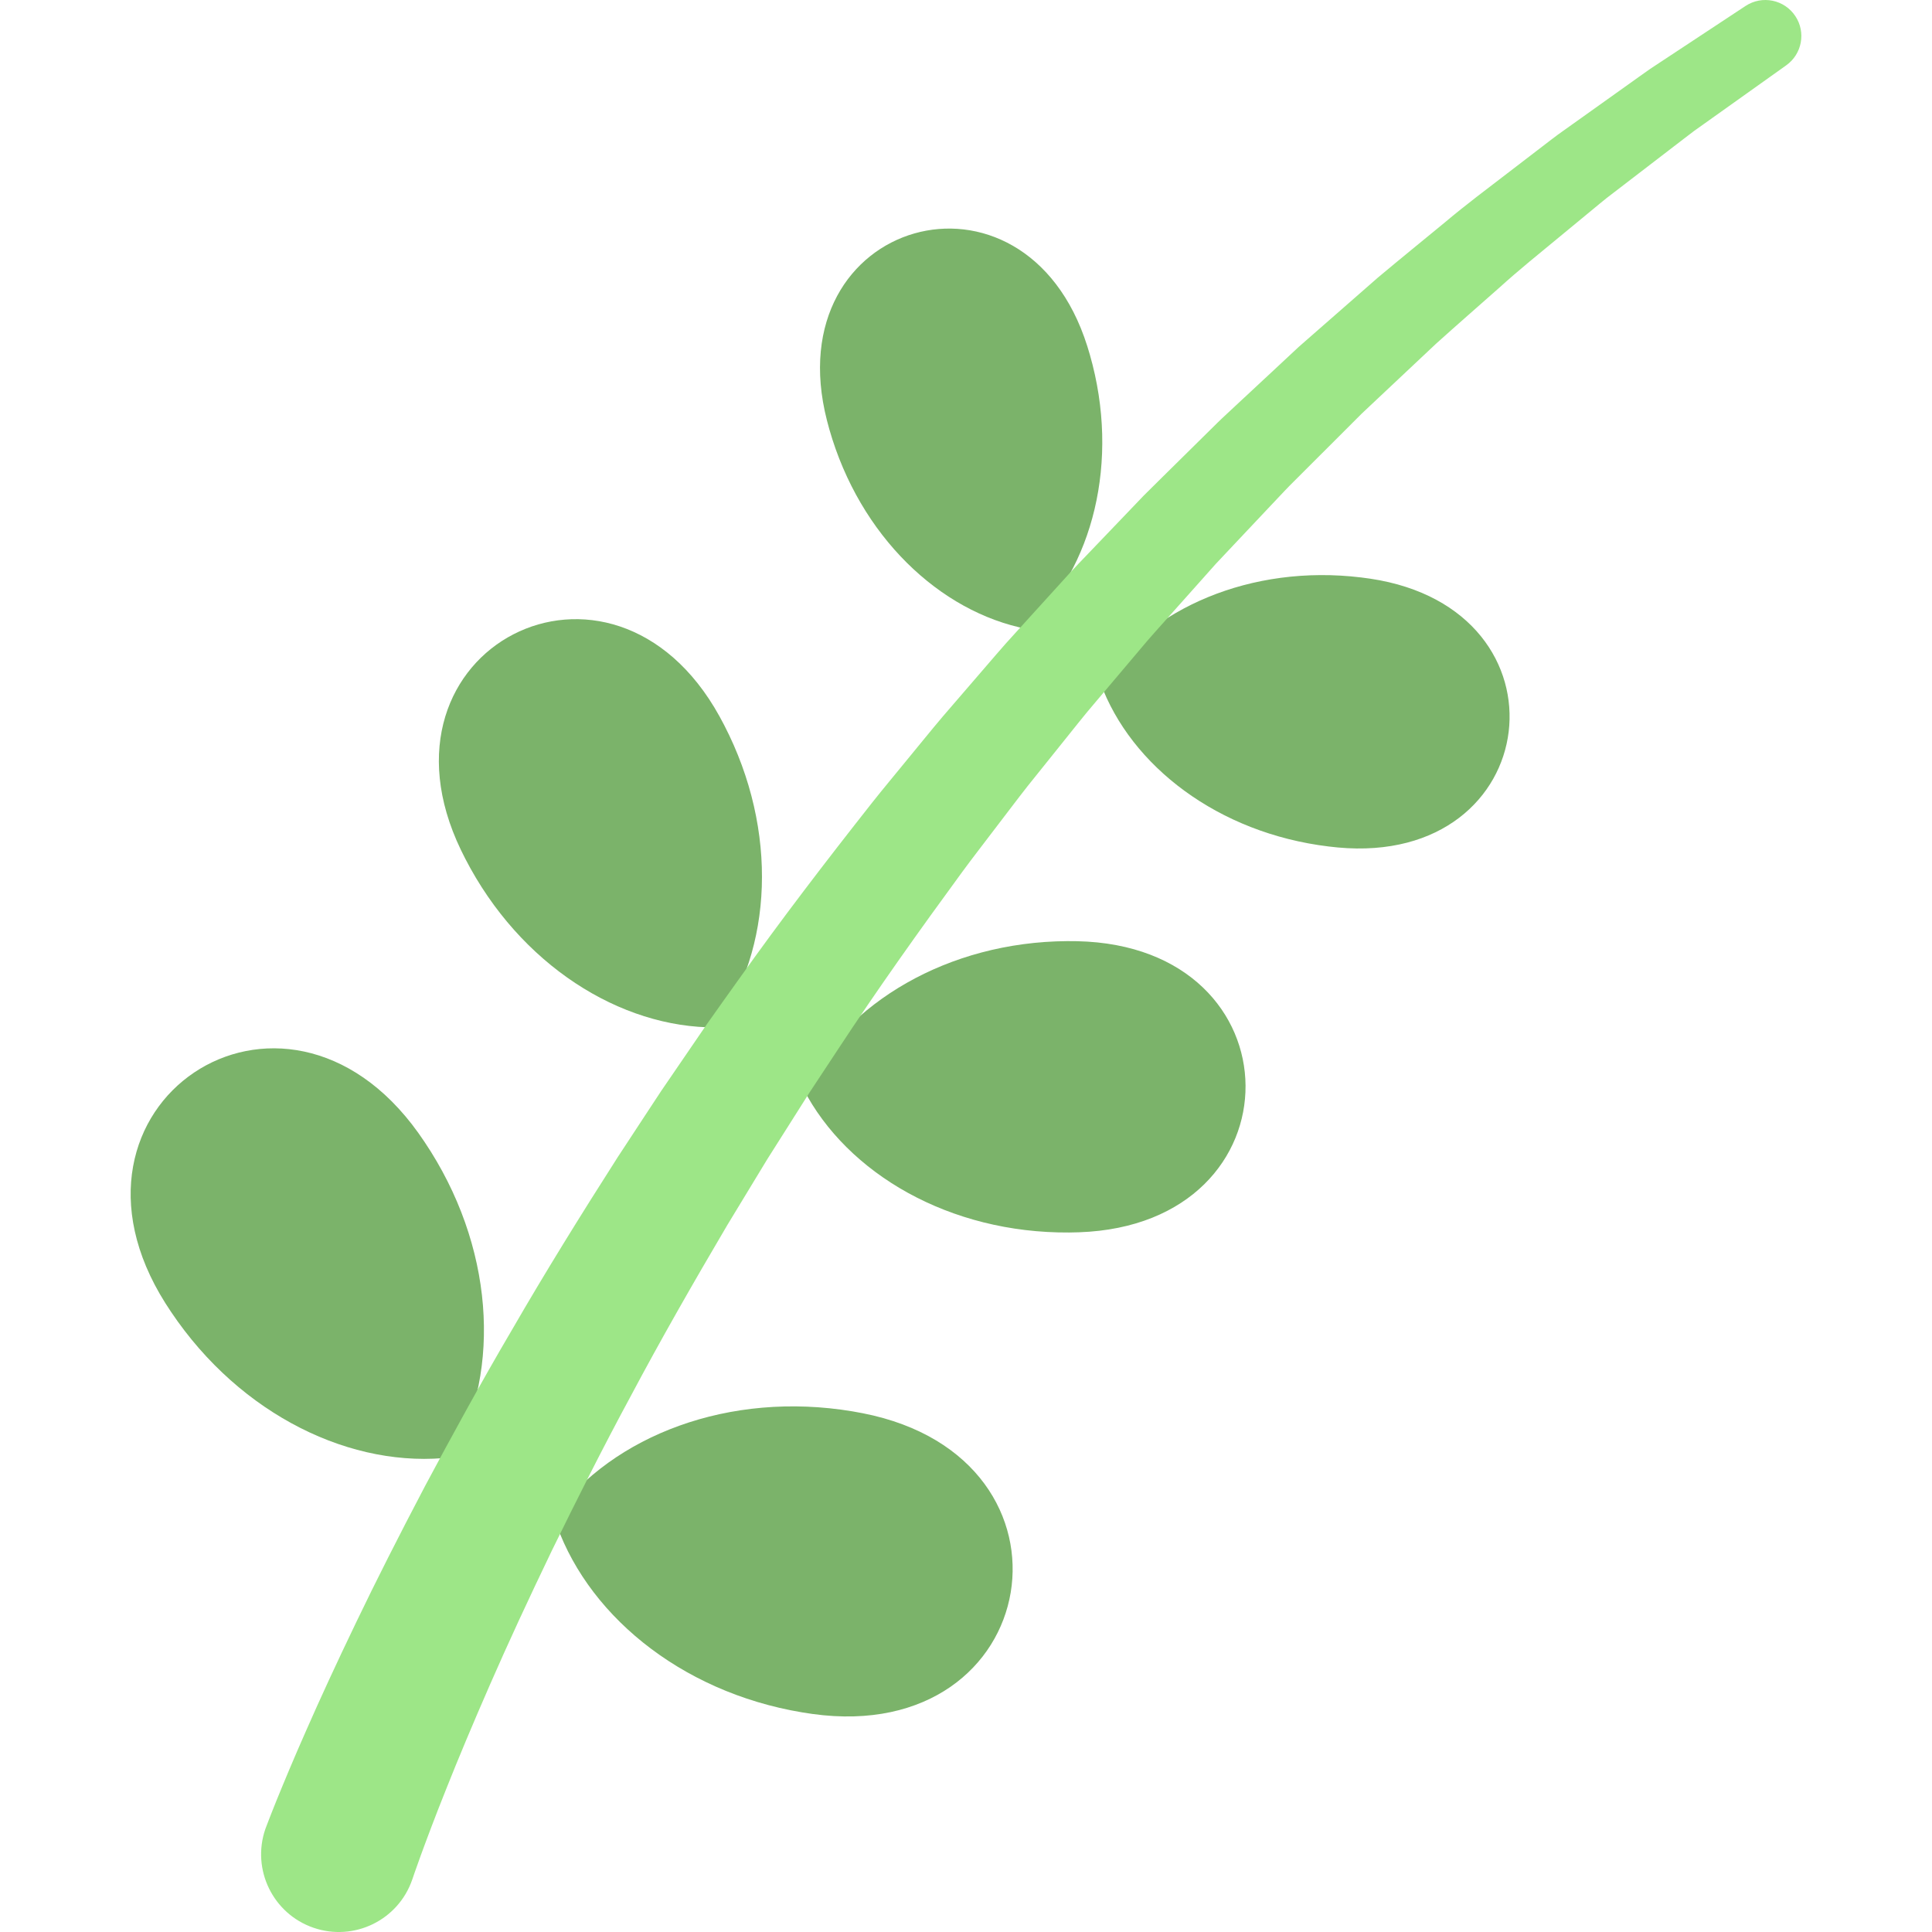 <svg width="80" height="80" viewBox="0 0 80 80" fill="none" xmlns="http://www.w3.org/2000/svg">
<g clip-path="url(#clip0)">
<path d="M29.795 29.666C25.325 21.566 15.074 26.855 19.084 35.192C19.143 35.315 19.203 35.437 19.267 35.559C21.531 39.948 25.685 42.571 29.658 42.543C31.983 39.322 32.253 34.417 29.988 30.027C29.925 29.905 29.861 29.785 29.795 29.666Z" fill="#7BB36A"/>
<path d="M44.597 38.973C53.846 39.166 53.928 50.702 44.683 51.026C44.547 51.031 44.41 51.034 44.273 51.035C39.334 51.07 35.082 48.611 33.26 45.08C35.032 41.524 39.249 39.005 44.188 38.97C44.325 38.969 44.461 38.971 44.597 38.973Z" fill="#7BB36A"/>
<path d="M17.329 46.922C11.703 39.032 1.673 45.77 6.848 53.962C6.924 54.082 7.003 54.202 7.083 54.322C9.967 58.616 14.605 60.845 18.735 60.338C20.767 56.706 20.458 51.57 17.573 47.275C17.494 47.156 17.412 47.038 17.329 46.922Z" fill="#7BB36A"/>
<path d="M35.725 58.519C45.234 60.381 43.245 72.3 33.646 70.972C33.504 70.953 33.363 70.931 33.221 70.907C28.118 70.055 24.172 66.753 22.927 62.782C25.395 59.431 30.2 57.59 35.303 58.442C35.444 58.465 35.585 58.491 35.725 58.519Z" fill="#7BB36A"/>
<path d="M45.021 14.33C42.428 6.126 32.112 9.072 34.242 17.408C34.273 17.53 34.306 17.653 34.341 17.776C35.602 22.193 38.91 25.345 42.537 26.047C45.247 23.535 46.392 19.113 45.131 14.695C45.096 14.572 45.059 14.451 45.021 14.33Z" fill="#7BB36A"/>
<path d="M56.74 23.962C65.249 25.233 63.962 35.884 55.395 35.092C55.269 35.08 55.143 35.066 55.016 35.051C50.456 34.5 46.823 31.729 45.559 28.257C47.614 25.186 51.801 23.36 56.362 23.911C56.489 23.926 56.615 23.943 56.74 23.962Z" fill="#7BB36A"/>
<path d="M11.027 75.631C11.027 75.631 11.063 75.537 11.132 75.357C11.169 75.263 11.215 75.145 11.269 75.006C11.322 74.874 11.383 74.721 11.452 74.548C11.732 73.861 12.143 72.865 12.694 71.621C13.241 70.374 13.929 68.879 14.747 67.18C15.562 65.48 16.522 63.586 17.599 61.537C18.689 59.497 19.887 57.296 21.23 55.014C22.554 52.721 24.024 50.348 25.578 47.916C25.974 47.313 26.373 46.705 26.775 46.092C26.976 45.786 27.178 45.479 27.381 45.171C27.589 44.866 27.798 44.56 28.008 44.254C28.427 43.642 28.848 43.025 29.272 42.406C29.702 41.791 30.145 41.18 30.584 40.562C32.336 38.092 34.21 35.65 36.114 33.235C36.591 32.632 37.086 32.044 37.571 31.448C38.06 30.856 38.54 30.257 39.035 29.673C39.536 29.093 40.035 28.514 40.532 27.936C41.033 27.361 41.517 26.777 42.033 26.222C42.542 25.662 43.048 25.103 43.553 24.548C43.805 24.27 44.056 23.994 44.307 23.717C44.558 23.442 44.82 23.177 45.075 22.908C45.588 22.372 46.098 21.84 46.604 21.311C46.857 21.047 47.109 20.784 47.36 20.521C47.618 20.266 47.875 20.011 48.131 19.757C48.644 19.251 49.153 18.749 49.656 18.252C49.908 18.003 50.158 17.756 50.408 17.51C50.657 17.264 50.918 17.031 51.17 16.793C51.677 16.321 52.179 15.853 52.675 15.392C52.923 15.161 53.17 14.931 53.414 14.703C53.537 14.589 53.659 14.476 53.78 14.362C53.905 14.253 54.03 14.143 54.154 14.034C55.147 13.164 56.114 12.318 57.049 11.5C58.001 10.701 58.935 9.946 59.824 9.213C60.704 8.471 61.591 7.811 62.423 7.171C62.84 6.851 63.245 6.54 63.64 6.238C64.036 5.938 64.412 5.635 64.798 5.369C65.56 4.825 66.273 4.317 66.933 3.847C67.262 3.612 67.578 3.387 67.88 3.171C68.032 3.064 68.18 2.959 68.324 2.857C68.471 2.76 68.615 2.664 68.755 2.572C70.998 1.092 72.279 0.247 72.279 0.247C72.966 -0.207 73.89 -0.017 74.343 0.67C74.787 1.341 74.616 2.239 73.966 2.703L73.919 2.737C73.919 2.737 72.698 3.607 70.561 5.129C70.427 5.224 70.29 5.321 70.15 5.421C70.013 5.526 69.872 5.634 69.728 5.743C69.44 5.964 69.14 6.195 68.826 6.436C68.2 6.917 67.522 7.437 66.798 7.993C66.431 8.265 66.075 8.575 65.699 8.881C65.325 9.189 64.94 9.507 64.545 9.833C63.756 10.486 62.916 11.158 62.083 11.913C61.242 12.659 60.359 13.425 59.46 14.236C58.578 15.065 57.666 15.923 56.729 16.804C56.612 16.914 56.494 17.025 56.377 17.136C56.262 17.251 56.147 17.366 56.032 17.481C55.801 17.712 55.569 17.944 55.336 18.177C54.869 18.643 54.397 19.116 53.919 19.593C53.682 19.834 53.437 20.068 53.202 20.317C52.968 20.565 52.733 20.814 52.496 21.065C52.023 21.567 51.546 22.073 51.065 22.583C50.824 22.838 50.583 23.095 50.341 23.352C50.106 23.616 49.869 23.881 49.632 24.148C49.158 24.679 48.68 25.215 48.2 25.754C47.961 26.025 47.715 26.29 47.48 26.567C47.246 26.845 47.011 27.123 46.775 27.402C46.304 27.959 45.831 28.52 45.355 29.082C44.874 29.639 44.422 30.226 43.955 30.802C43.491 31.38 43.026 31.96 42.56 32.541C42.099 33.126 41.653 33.726 41.197 34.318C40.747 34.914 40.285 35.503 39.843 36.106C38.075 38.52 36.338 40.957 34.722 43.418C34.317 44.032 33.913 44.644 33.511 45.253C33.121 45.869 32.733 46.483 32.347 47.092C32.154 47.397 31.962 47.7 31.77 48.003C31.584 48.309 31.399 48.615 31.214 48.919C30.845 49.527 30.479 50.131 30.115 50.73C28.691 53.145 27.347 55.496 26.143 57.763C24.921 60.021 23.837 62.192 22.854 64.201C21.884 66.216 21.023 68.076 20.298 69.737C19.571 71.397 18.963 72.852 18.486 74.054C18.004 75.255 17.653 76.201 17.419 76.84C17.308 77.151 17.223 77.389 17.166 77.55C17.11 77.715 17.081 77.799 17.081 77.799L17.07 77.829C16.493 79.509 14.663 80.402 12.983 79.825C11.303 79.247 10.41 77.417 10.987 75.737C10.999 75.706 11.015 75.662 11.027 75.631Z" fill="#9DE687"/>
</g>
<defs>
<clipPath id="clip0">
<rect width="80" height="80" fill="white"/>
</clipPath>
</defs>
</svg>
